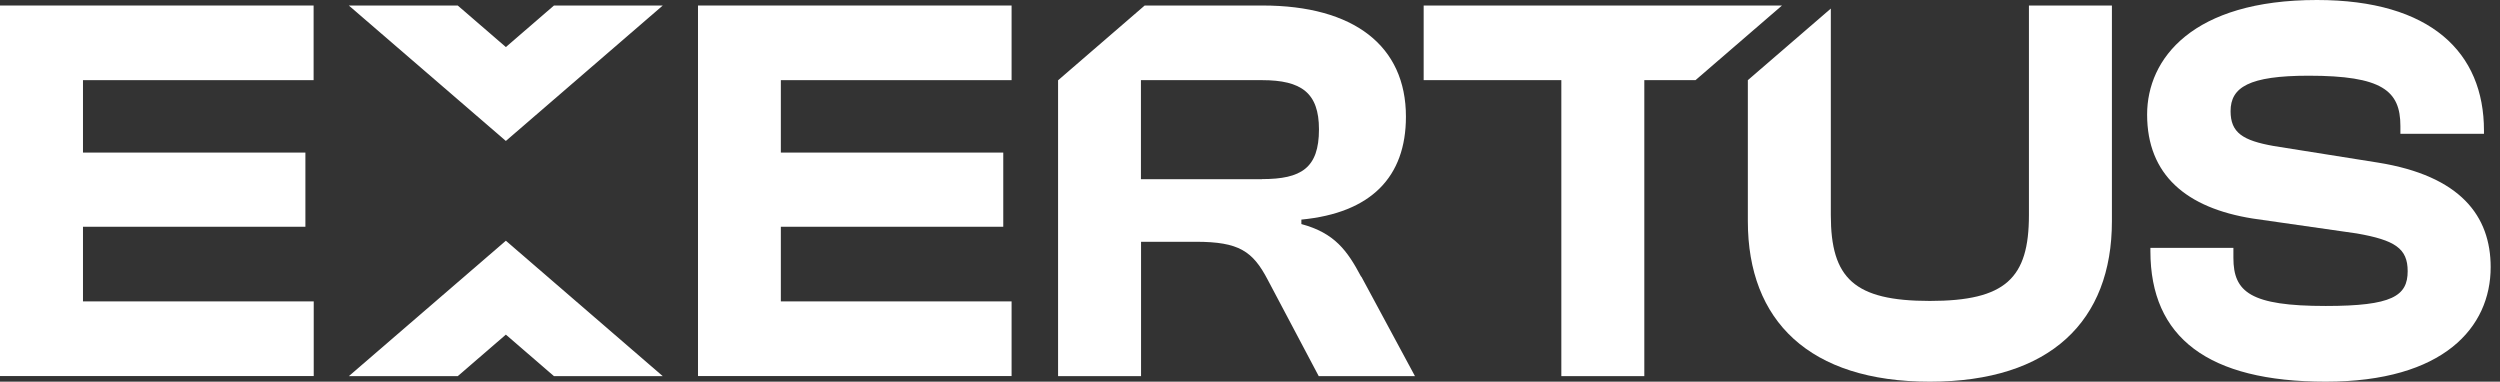 <svg width="131" height="20" viewBox="0 0 131 20" fill="none" xmlns="http://www.w3.org/2000/svg">
<rect x="0" y="0" width="131" height="20" fill="#333333" stroke="none"/>
<g id="logo" clip-path="url(#clip0_6095_20170)">
<path id="Vector" d="M0 19.711V0.289H16.433V4.2H4.348V7.995H16.003V11.882H4.348V15.793H16.439V19.705H0V19.711Z" fill="white"/>
<path id="Vector_2" d="M36.575 19.711V0.289H53.007V4.2H40.916V7.995H52.571V11.882H40.916V15.793H53.007V19.705H36.575V19.711Z" fill="white"/>
<path id="Vector_3" d="M112.681 13.161V12.989H117.03V13.512C117.03 15.307 117.927 16.033 121.87 16.033C125.351 16.033 126.162 15.511 126.162 14.207C126.162 13.02 125.498 12.583 123.493 12.232L118.044 11.451C114.563 10.898 112.509 9.164 112.509 6.002C112.509 3.075 114.883 0 121.408 0C127.38 0 130.16 2.755 130.16 6.839V7.011H125.781V6.605C125.781 4.748 124.822 3.967 120.972 3.967C117.841 3.967 116.882 4.576 116.882 5.824C116.882 6.956 117.522 7.362 119.145 7.651L124.594 8.518C128.942 9.213 130.511 11.328 130.511 13.998C130.511 17.159 128.044 20 121.87 20C115.695 20 112.681 17.681 112.681 13.161Z" fill="white"/>
<path id="Vector_4" d="M26.507 2.466L23.985 0.289H18.278L26.507 7.386L34.729 0.289H29.028L26.507 2.466Z" fill="white"/>
<path id="Vector_5" d="M71.322 14.496C70.597 13.13 69.932 12.208 68.192 11.741V11.507C71.845 11.156 73.671 9.274 73.671 6.113C73.671 2.405 70.947 0.289 66.162 0.289H59.981L55.443 4.207V19.711H59.791V12.669H62.663C64.926 12.669 65.646 13.161 66.433 14.668L69.102 19.711H74.145L71.335 14.496H71.322ZM66.132 9.391H59.785V4.2H66.132C68.192 4.2 69.114 4.865 69.114 6.777C69.114 8.807 68.186 9.385 66.132 9.385V9.391Z" fill="white"/>
<path id="Vector_6" d="M106.316 0.289V11.273C106.316 14.576 105.098 15.769 101.125 15.769C97.153 15.769 95.935 14.582 95.935 11.273V0.449L91.587 4.2V11.593C91.587 16.808 94.803 20 101.125 20C107.448 20 110.664 16.814 110.664 11.593V0.289H106.316Z" fill="white"/>
<path id="Vector_7" d="M88.844 4.2L93.376 0.289H74.6V4.2H81.814V19.711H86.162V4.2H88.844Z" fill="white"/>
<path id="Vector_8" d="M26.507 17.534L29.028 19.711H34.729L26.507 12.614L18.278 19.711H23.985L26.507 17.534Z" fill="white"/>
</g>
<defs>
<clipPath id="clip0_6095_20170">
<rect width="130.51" height="20" fill="white"/>
</clipPath>
</defs>
</svg>
